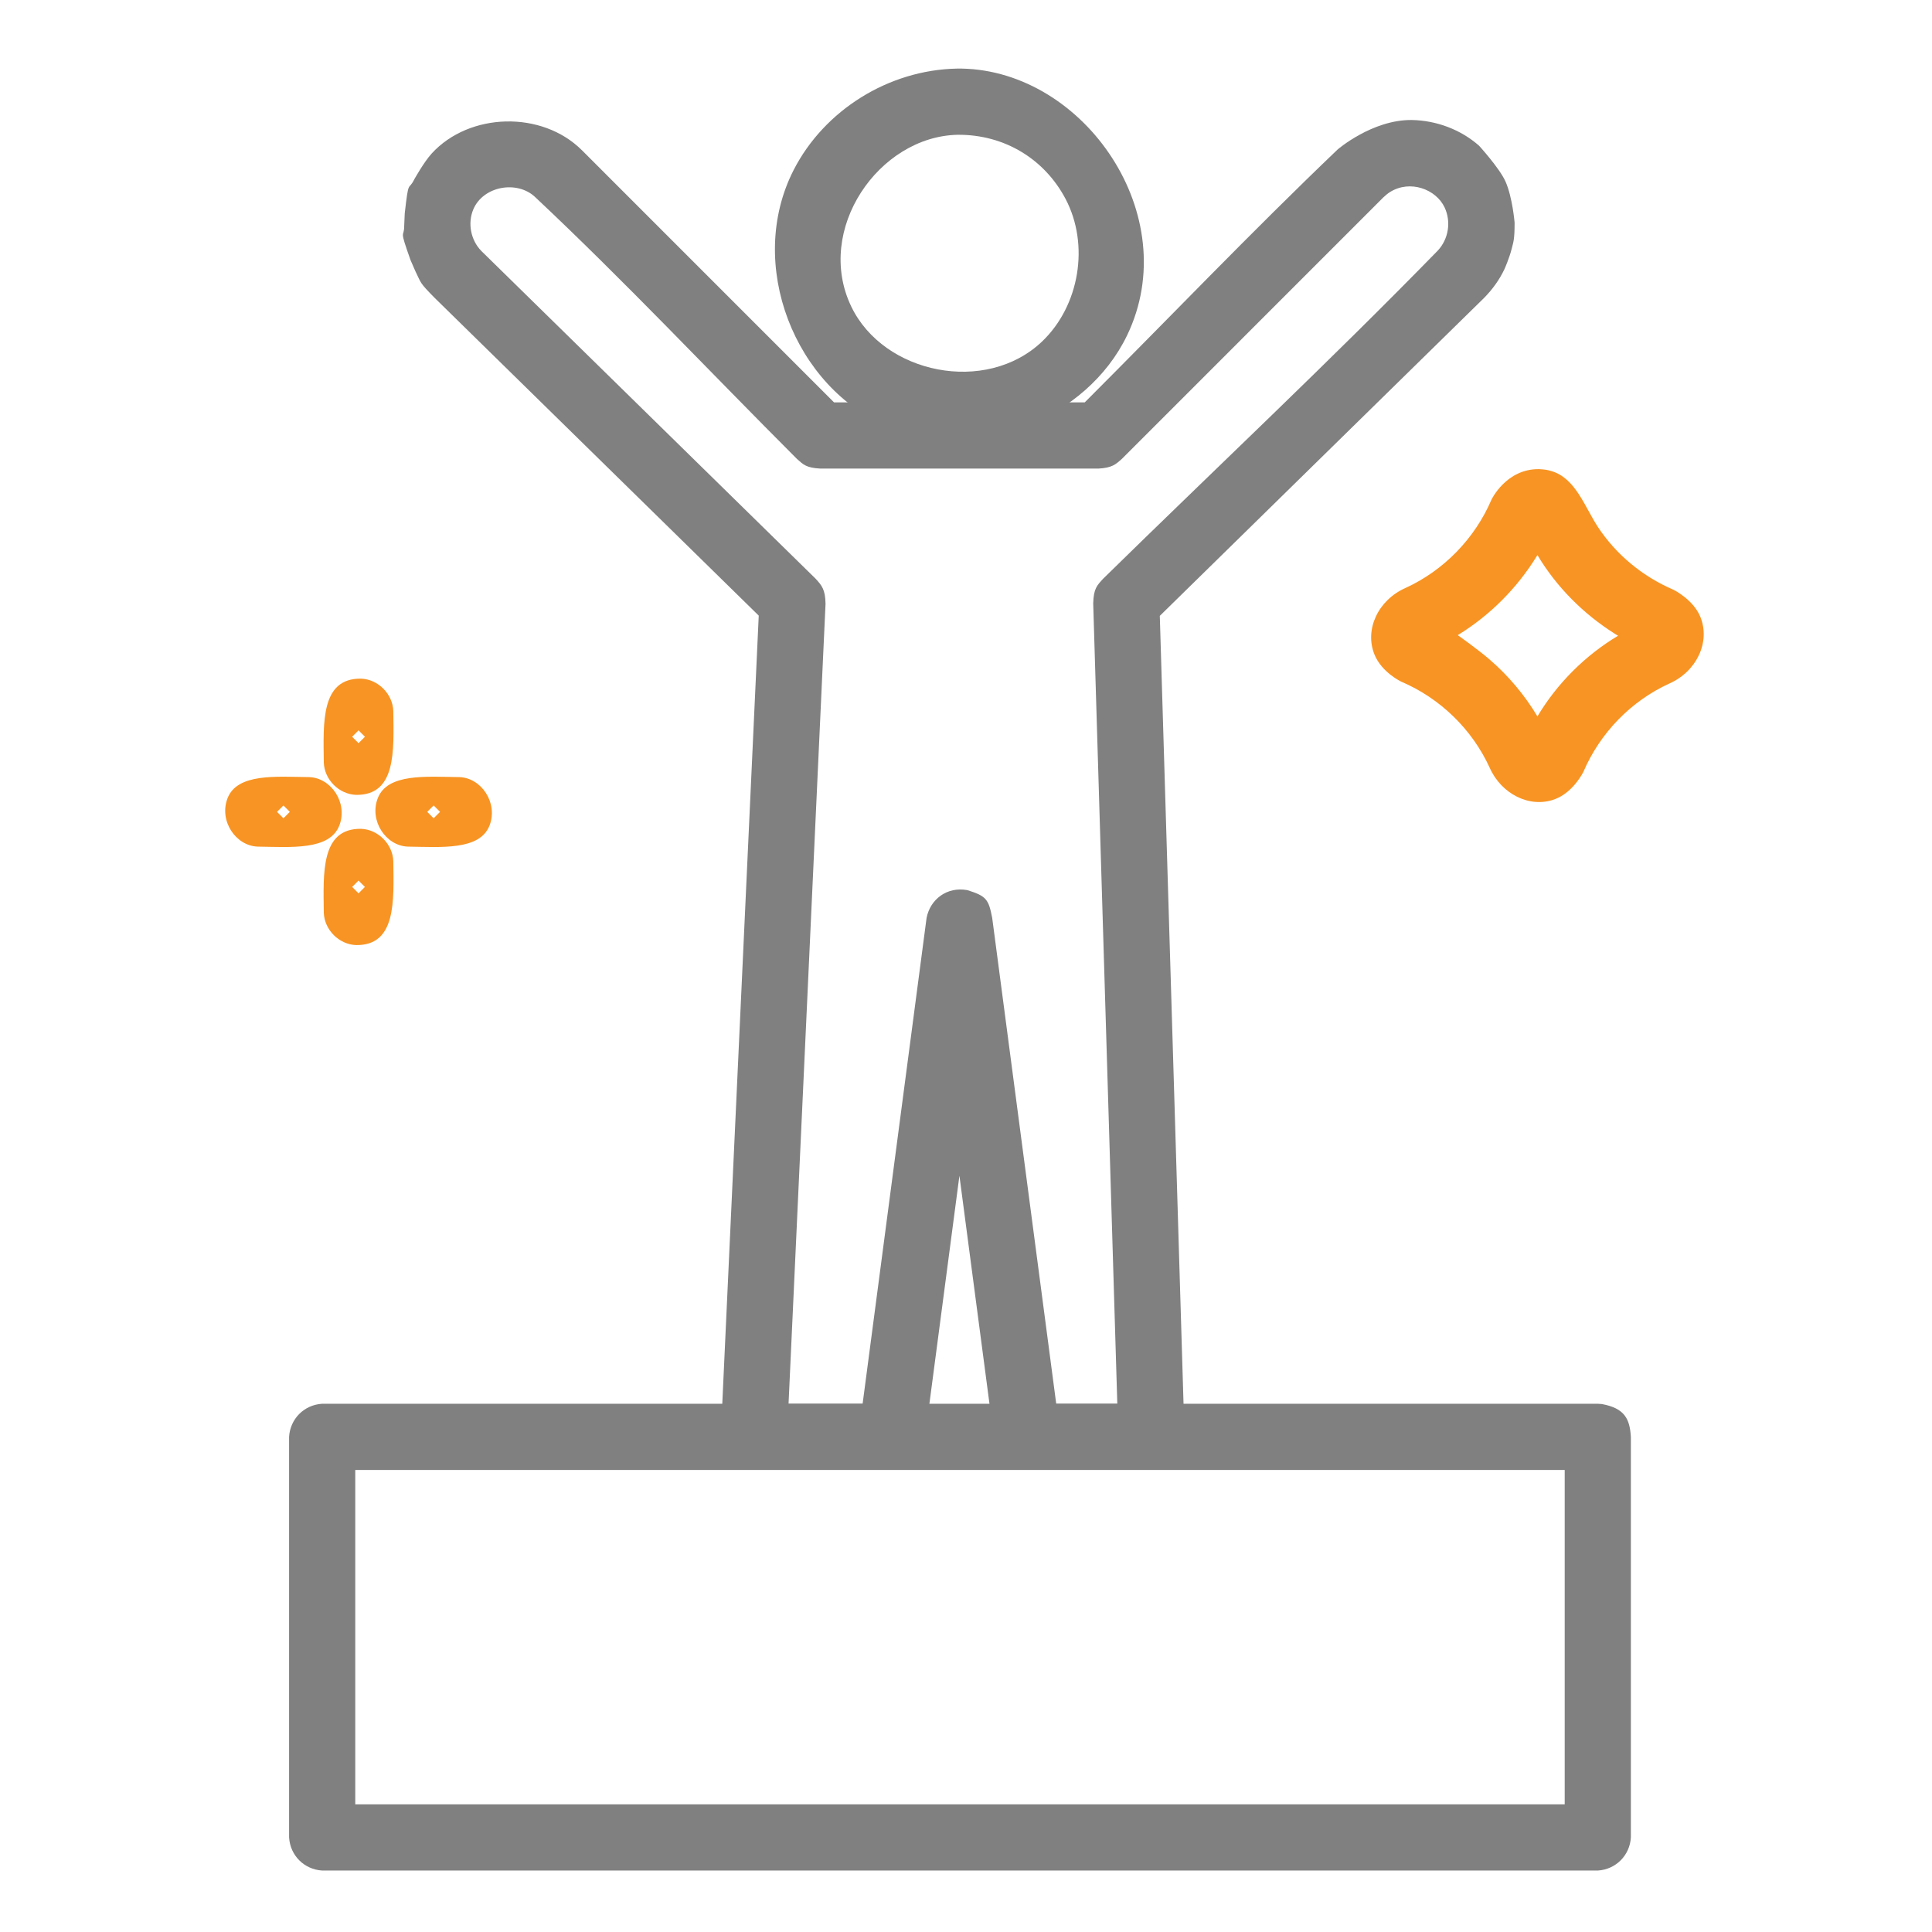 <?xml version="1.0" encoding="UTF-8" standalone="no"?>
<!DOCTYPE svg PUBLIC "-//W3C//DTD SVG 1.1//EN" "http://www.w3.org/Graphics/SVG/1.1/DTD/svg11.dtd">
<svg width="100%" height="100%" viewBox="0 0 173 173" version="1.1" xmlns="http://www.w3.org/2000/svg" xmlns:xlink="http://www.w3.org/1999/xlink" xml:space="preserve" xmlns:serif="http://www.serif.com/" style="fill-rule:evenodd;clip-rule:evenodd;stroke-linejoin:round;stroke-miterlimit:2;">
    <g id="Artboard1" transform="matrix(1,0,0,1,-162,-205)">
        <rect x="162" y="205" width="173" height="173" style="fill:none;"/>
        <g transform="matrix(7.139,0,0,2.989,-1529.65,-183.433)">
            <path d="M257.05,172.016C257.338,172.142 257.401,172.462 257.415,173L257.415,185C257.402,185.534 257.228,185.959 257,185.992L241,185.992C240.776,185.959 240.599,185.546 240.585,185L240.585,173C240.598,172.466 240.771,172.041 241,172.008L257,172.008C257.017,172.011 257.033,172.013 257.05,172.016ZM241.415,173.992L241.415,184.008L256.585,184.008L256.585,173.992L241.415,173.992Z" style="fill:rgb(128,128,128);"/>
        </g>
        <g transform="matrix(2.989,0,0,2.989,-496.353,-183.433)">
            <path d="M266.369,144.009C266.562,144.019 266.621,144.034 266.732,144.066C267.458,144.276 267.728,145.129 268.128,145.74C268.676,146.574 269.476,147.23 270.395,147.623C270.395,147.623 270.984,147.913 271.197,148.432C271.507,149.188 271.083,150.072 270.271,150.43C269.119,150.956 268.192,151.913 267.693,153.079C267.693,153.079 267.393,153.694 266.833,153.899C266.083,154.175 265.233,153.737 264.887,152.955C264.36,151.801 263.402,150.873 262.239,150.376C262.239,150.376 261.657,150.104 261.437,149.567C261.127,148.812 261.55,147.929 262.362,147.57C263.515,147.043 264.444,146.083 264.941,144.921C264.941,144.921 265.382,143.992 266.369,144.009ZM266.299,146.612C265.708,147.575 264.894,148.39 263.93,148.982C263.93,148.982 264.534,149.408 264.887,149.714C265.45,150.201 265.935,150.777 266.317,151.416C266.904,150.433 267.745,149.59 268.733,149C268.699,148.979 268.665,148.959 268.632,148.938C267.69,148.343 266.886,147.536 266.317,146.583C266.311,146.593 266.305,146.603 266.299,146.612Z" style="fill:rgb(248,148,35);"/>
        </g>
        <g transform="matrix(2.989,0,0,2.989,-496.353,-183.433)">
            <path d="M231.074,150.285C231.583,150.303 232.022,150.74 232.041,151.252C232.056,152.446 232.134,153.782 230.926,153.767C230.418,153.749 229.978,153.314 229.959,152.8C229.944,151.607 229.866,150.27 231.074,150.285ZM230.808,152.026L231,152.218L231.192,152.026L231,151.834C230.936,151.898 230.872,151.962 230.808,152.026Z" style="fill:rgb(248,148,35);"/>
        </g>
        <g transform="matrix(2.989,0,0,2.989,-496.353,-183.433)">
            <path d="M231.074,154.784C231.583,154.802 232.022,155.239 232.041,155.751C232.056,156.945 232.134,158.282 230.926,158.267C230.417,158.249 229.978,157.812 229.959,157.3C229.944,156.106 229.866,154.769 231.074,154.784ZM230.809,156.525L231,156.717L231.191,156.525L231,156.334C230.936,156.398 230.873,156.462 230.809,156.525Z" style="fill:rgb(248,148,35);"/>
        </g>
        <g transform="matrix(2.989,0,0,2.989,-496.353,-183.433)">
            <path d="M229.524,153.235C230.182,153.259 230.685,154.008 230.425,154.683C230.134,155.436 228.976,155.33 227.976,155.317C227.318,155.293 226.815,154.544 227.075,153.869C227.366,153.116 228.524,153.222 229.524,153.235ZM228.558,154.276L228.75,154.468L228.942,154.276L228.75,154.084C228.686,154.148 228.622,154.212 228.558,154.276Z" style="fill:rgb(248,148,35);"/>
        </g>
        <g transform="matrix(2.989,0,0,2.989,-496.353,-183.433)">
            <path d="M234.024,153.235C234.684,153.259 235.184,154.012 234.925,154.683C234.634,155.436 233.476,155.33 232.476,155.317C231.816,155.293 231.316,154.54 231.575,153.869C231.866,153.116 233.024,153.222 234.024,153.235ZM233.058,154.276L233.25,154.468L233.442,154.276L233.25,154.084C233.186,154.148 233.122,154.212 233.058,154.276Z" style="fill:rgb(248,148,35);"/>
        </g>
        <g transform="matrix(2.989,0,0,2.989,-496.353,-183.433)">
            <path d="M262.548,133.549C263.288,133.562 264.016,133.833 264.568,134.319C264.568,134.319 265.183,134.993 265.36,135.391C265.571,135.866 265.633,136.625 265.633,136.625C265.633,137.148 265.597,137.198 265.543,137.418C265.479,137.674 265.336,138.004 265.331,138.013C265.18,138.335 264.969,138.625 264.719,138.879L255.004,148.404L255.744,172.97C255.744,172.97 255.867,173.544 255.259,173.697C255.154,173.724 255.125,173.72 255.017,173.727L251.296,173.727C250.603,173.685 250.151,173.655 250.049,173.13L249.001,165.176L247.954,173.129C247.954,173.129 247.968,173.683 247.235,173.727L243.108,173.727C242.565,173.693 241.862,173.517 241.853,172.954L242.989,148.397L233.281,138.879C232.818,138.409 232.887,138.452 232.709,138.093L232.558,137.748C232.202,136.745 232.368,137.115 232.368,136.714L232.384,136.346C232.504,135.285 232.489,135.695 232.67,135.326C232.67,135.326 232.957,134.81 233.192,134.552C234.318,133.321 236.496,133.256 237.698,134.461L245.244,142.008L252.756,142.008C255.281,139.483 257.751,136.899 260.333,134.431C260.333,134.431 261.365,133.54 262.548,133.549ZM249.236,156.62C249.809,156.798 249.876,156.897 249.983,157.454L251.901,172.008L253.731,172.008L253.009,148.03C253.022,147.584 253.122,147.495 253.306,147.292C256.65,144.013 260.067,140.808 263.337,137.456C263.648,137.118 263.741,136.607 263.536,136.168C263.278,135.62 262.502,135.334 261.904,135.705C261.829,135.752 261.761,135.81 261.697,135.871L253.868,143.701C253.682,143.867 253.575,143.969 253.167,143.992L244.833,143.992C244.411,143.968 244.327,143.875 244.132,143.701C241.515,141.084 238.979,138.383 236.281,135.849C235.743,135.352 234.733,135.527 234.438,136.227C234.263,136.641 234.36,137.149 234.681,137.475L244.694,147.292C244.874,147.491 244.984,147.608 244.99,148.046L243.882,172.008L246.101,172.008L248.017,157.454C248.125,156.897 248.627,156.51 249.236,156.62Z" style="fill:rgb(128,128,128);"/>
        </g>
        <g transform="matrix(2.989,0,0,2.989,-496.353,-183.433)">
            <path d="M249.072,132.009C252.751,132.079 255.752,136.413 254.024,140.001C252.807,142.528 249.5,143.811 246.893,142.746C244.073,141.594 242.591,137.866 244.036,135.045C244.953,133.254 246.881,132.048 248.928,132.009C249,132.008 249,132.008 249.072,132.009ZM248.953,133.992C246.587,134.037 244.652,136.835 245.762,139.14C246.735,141.16 249.798,141.785 251.478,140.184C252.597,139.116 252.907,137.289 252.179,135.91C251.558,134.734 250.368,133.983 248.953,133.992Z" style="fill:rgb(128,128,128);"/>
        </g>
    </g>
</svg>
